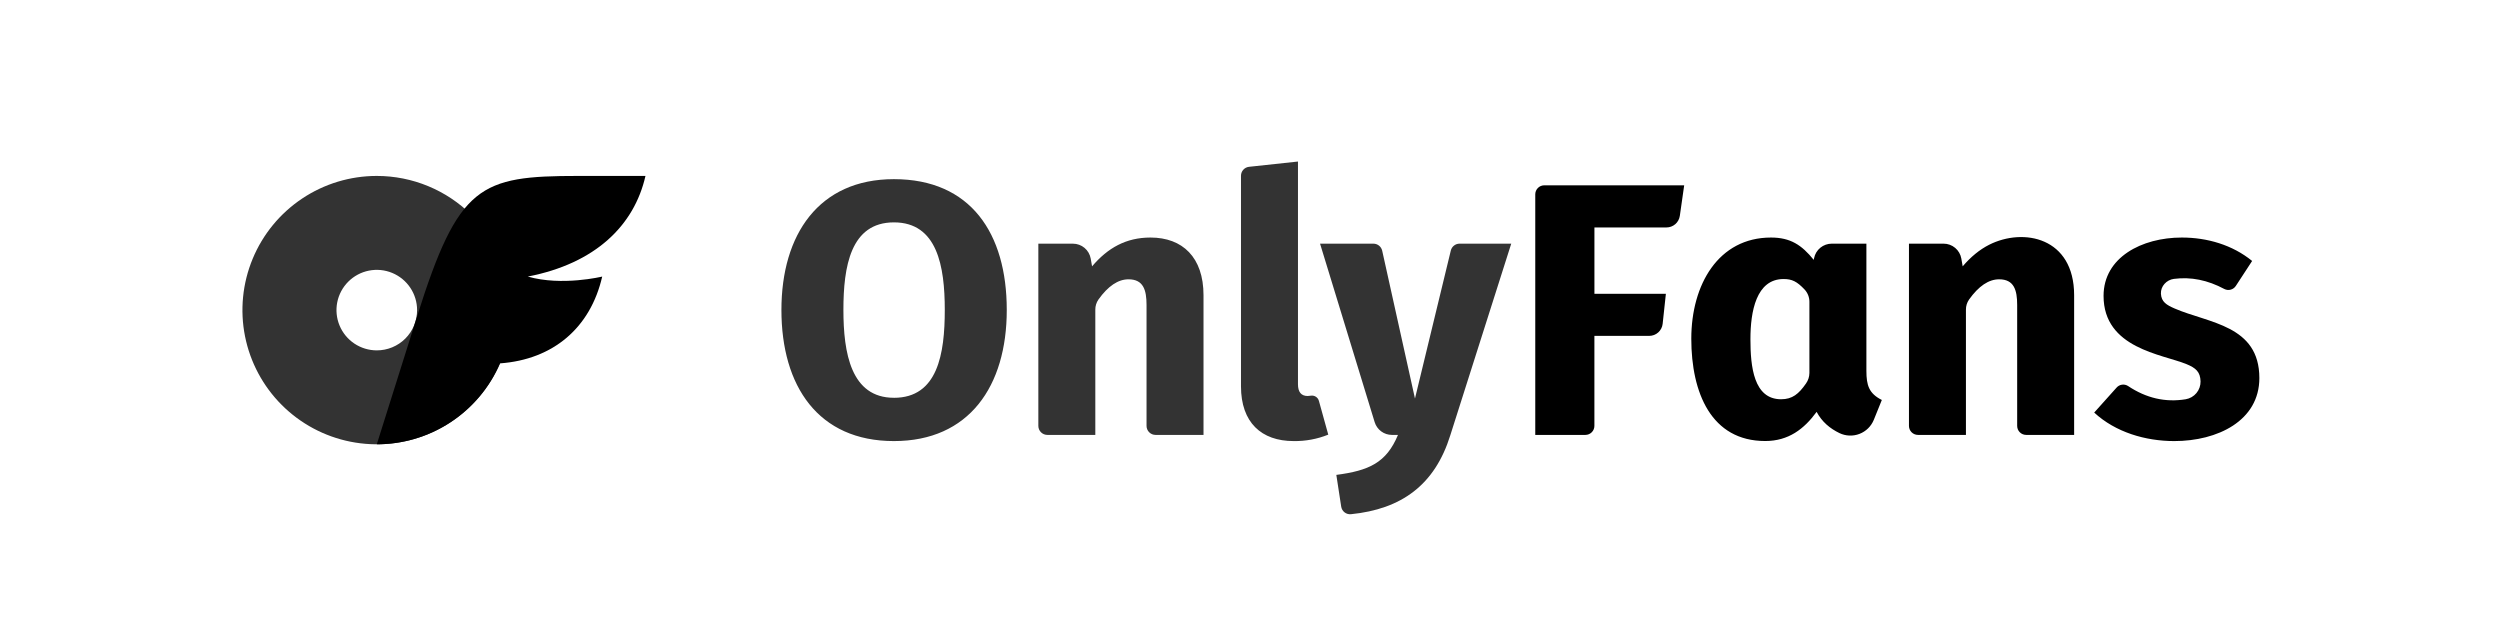 <svg width="262" height="65" viewBox="0 0 262 65" fill="none" xmlns="http://www.w3.org/2000/svg">
    <path opacity="0.8" d="M39.487 18.438C36.702 18.438 33.98 19.262 31.665 20.808C29.35 22.353 27.545 24.549 26.48 27.119C25.414 29.688 25.135 32.516 25.678 35.243C26.222 37.971 27.563 40.477 29.532 42.444C31.5 44.41 34.009 45.75 36.74 46.292C39.471 46.835 42.302 46.556 44.875 45.492C47.447 44.428 49.646 42.625 51.193 40.313C52.74 38 53.566 35.281 53.566 32.5C53.566 28.77 52.083 25.194 49.442 22.556C46.802 19.919 43.221 18.438 39.487 18.438ZM39.487 36.719C38.651 36.719 37.835 36.471 37.14 36.008C36.446 35.544 35.904 34.885 35.585 34.114C35.265 33.344 35.181 32.495 35.344 31.677C35.507 30.859 35.91 30.107 36.5 29.517C37.091 28.927 37.843 28.525 38.663 28.362C39.482 28.2 40.331 28.283 41.103 28.602C41.875 28.922 42.535 29.462 42.999 30.156C43.463 30.85 43.711 31.666 43.711 32.5C43.711 33.054 43.602 33.603 43.391 34.115C43.178 34.627 42.867 35.093 42.475 35.485C42.083 35.877 41.617 36.187 41.104 36.399C40.591 36.611 40.042 36.719 39.487 36.719Z" fill="black"/>
    <path d="M55.312 28.984C58.889 30.013 63.111 28.984 63.111 28.984C61.886 34.328 58 37.675 52.397 38.082C51.31 40.601 49.508 42.747 47.214 44.254C44.919 45.761 42.233 46.564 39.487 46.562L43.711 33.154C48.053 19.371 50.278 18.438 60.575 18.438H67.645C66.462 23.641 62.386 27.615 55.312 28.984Z" fill="black"/>
    <path opacity="0.8" d="M93.683 18.775C85.816 18.775 81.893 24.573 81.893 32.481C81.893 40.48 85.756 46.225 93.683 46.225C101.554 46.225 105.509 40.487 105.509 32.486C105.511 24.438 101.716 18.775 93.683 18.775ZM93.683 41.687C89.178 41.687 88.389 36.982 88.389 32.477C88.389 27.939 89.134 23.305 93.683 23.305C98.232 23.305 99.013 27.909 99.013 32.481C99.013 37.081 98.277 41.69 93.683 41.69V41.687ZM120.57 24.894C118.011 24.894 116.094 25.98 114.449 27.913L114.306 27.1C114.229 26.663 114.001 26.266 113.661 25.98C113.32 25.694 112.89 25.537 112.445 25.537H108.818V44.634C108.818 44.758 108.843 44.881 108.89 44.996C108.937 45.11 109.007 45.214 109.095 45.302C109.183 45.39 109.287 45.459 109.402 45.507C109.516 45.554 109.639 45.578 109.763 45.578H114.789V32.457C114.785 32.078 114.898 31.706 115.114 31.394C116.124 29.979 117.175 29.272 118.268 29.272C119.831 29.272 120.157 30.403 120.157 31.952V44.634C120.157 44.885 120.257 45.125 120.434 45.302C120.611 45.479 120.851 45.578 121.102 45.578H126.128V30.934C126.125 26.971 123.934 24.894 120.57 24.894ZM137.369 41.468C137.263 41.488 137.155 41.499 137.047 41.501C136.365 41.501 136.025 41.086 136.027 40.257V16.929L130.899 17.481C130.667 17.506 130.453 17.616 130.297 17.789C130.141 17.962 130.055 18.187 130.055 18.419V40.487C130.055 44.278 132.195 46.225 135.574 46.225C136.816 46.244 138.05 46.015 139.202 45.55L138.224 42.021C138.176 41.839 138.062 41.681 137.904 41.579C137.746 41.477 137.555 41.437 137.369 41.468ZM152.963 25.535C152.751 25.535 152.545 25.606 152.379 25.737C152.212 25.868 152.095 26.052 152.045 26.257L148.289 41.766L144.854 26.275C144.807 26.066 144.691 25.878 144.523 25.743C144.355 25.609 144.146 25.535 143.931 25.535H138.341L144.065 44.242C144.183 44.627 144.422 44.965 144.746 45.206C145.07 45.447 145.463 45.577 145.867 45.578H146.508C145.285 48.52 143.441 49.321 140.047 49.769L140.557 53.09C140.592 53.327 140.716 53.542 140.904 53.691C141.093 53.84 141.331 53.911 141.57 53.89C146.864 53.36 150.367 50.834 151.992 45.616L158.378 25.535H152.963Z" fill="black"/>
    <path d="M160.896 20.365V45.578H166.148C166.398 45.578 166.639 45.479 166.816 45.302C166.993 45.125 167.093 44.885 167.093 44.634V35.2H172.837C173.187 35.2 173.524 35.072 173.784 34.838C174.044 34.605 174.209 34.284 174.246 33.937L174.584 30.787H167.096V23.837H174.642C174.983 23.838 175.312 23.715 175.57 23.493C175.827 23.27 175.996 22.962 176.045 22.626L176.503 19.421H161.841C161.59 19.421 161.35 19.52 161.173 19.697C160.995 19.874 160.896 20.114 160.896 20.365ZM195.598 38.86V25.535H191.969C191.532 25.535 191.109 25.686 190.771 25.963C190.433 26.239 190.202 26.624 190.116 27.052L190.08 27.234C188.819 25.675 187.64 24.894 185.599 24.894C180.094 24.894 177.248 29.817 177.248 35.5C177.248 41.164 179.338 46.219 184.994 46.219C187.435 46.219 189.067 44.962 190.383 43.163C190.937 44.208 191.777 44.904 192.773 45.388C193.099 45.545 193.455 45.633 193.817 45.647C194.178 45.661 194.54 45.601 194.877 45.47C195.215 45.339 195.522 45.141 195.78 44.887C196.038 44.633 196.241 44.328 196.377 43.993L197.216 41.917C195.876 41.241 195.598 40.399 195.598 38.86ZM189.273 40.185C188.506 41.29 187.841 41.842 186.658 41.842C183.785 41.842 183.445 38.419 183.445 35.542C183.445 32.665 184.043 29.242 186.922 29.242C187.809 29.242 188.325 29.504 189.115 30.335C189.443 30.684 189.626 31.146 189.626 31.625V39.095C189.621 39.485 189.498 39.865 189.273 40.185ZM208.467 25.649C207.473 26.153 206.547 26.908 205.689 27.913L205.547 27.098C205.471 26.66 205.242 26.264 204.902 25.978C204.561 25.692 204.13 25.535 203.686 25.535H200.059V44.634C200.059 44.885 200.158 45.125 200.336 45.302C200.513 45.479 200.753 45.578 201.004 45.578H206.03V32.457C206.025 32.078 206.139 31.706 206.355 31.394C207.364 29.979 208.415 29.272 209.509 29.272C211.072 29.272 211.399 30.403 211.399 31.952V44.634C211.399 44.885 211.498 45.125 211.675 45.302C211.853 45.479 212.093 45.578 212.344 45.578H217.369V30.933C217.367 24.871 212.059 23.837 208.467 25.649ZM227.898 32.329C227.06 31.966 226.508 31.638 226.465 30.78C226.426 30.001 227.049 29.329 227.824 29.227C229.601 28.996 231.364 29.349 233.112 30.287C233.318 30.392 233.557 30.417 233.78 30.355C234.004 30.294 234.196 30.152 234.32 29.956L236.023 27.348C233.953 25.66 231.303 24.894 228.654 24.894C224.447 24.894 220.453 26.98 220.453 31.008C220.453 36.521 226.62 37.12 229.145 38.161C230.128 38.567 230.591 38.971 230.618 39.974C230.624 40.42 230.471 40.853 230.185 41.196C229.9 41.538 229.501 41.767 229.062 41.842C226.937 42.191 224.922 41.727 223.017 40.452C222.829 40.331 222.604 40.282 222.384 40.314C222.163 40.346 221.961 40.456 221.815 40.624L219.472 43.237C221.701 45.3 224.846 46.225 227.863 46.225C232.397 46.225 236.781 44.099 236.781 39.62C236.779 34.064 231.455 33.875 227.898 32.329Z" fill="black"/>
</svg>